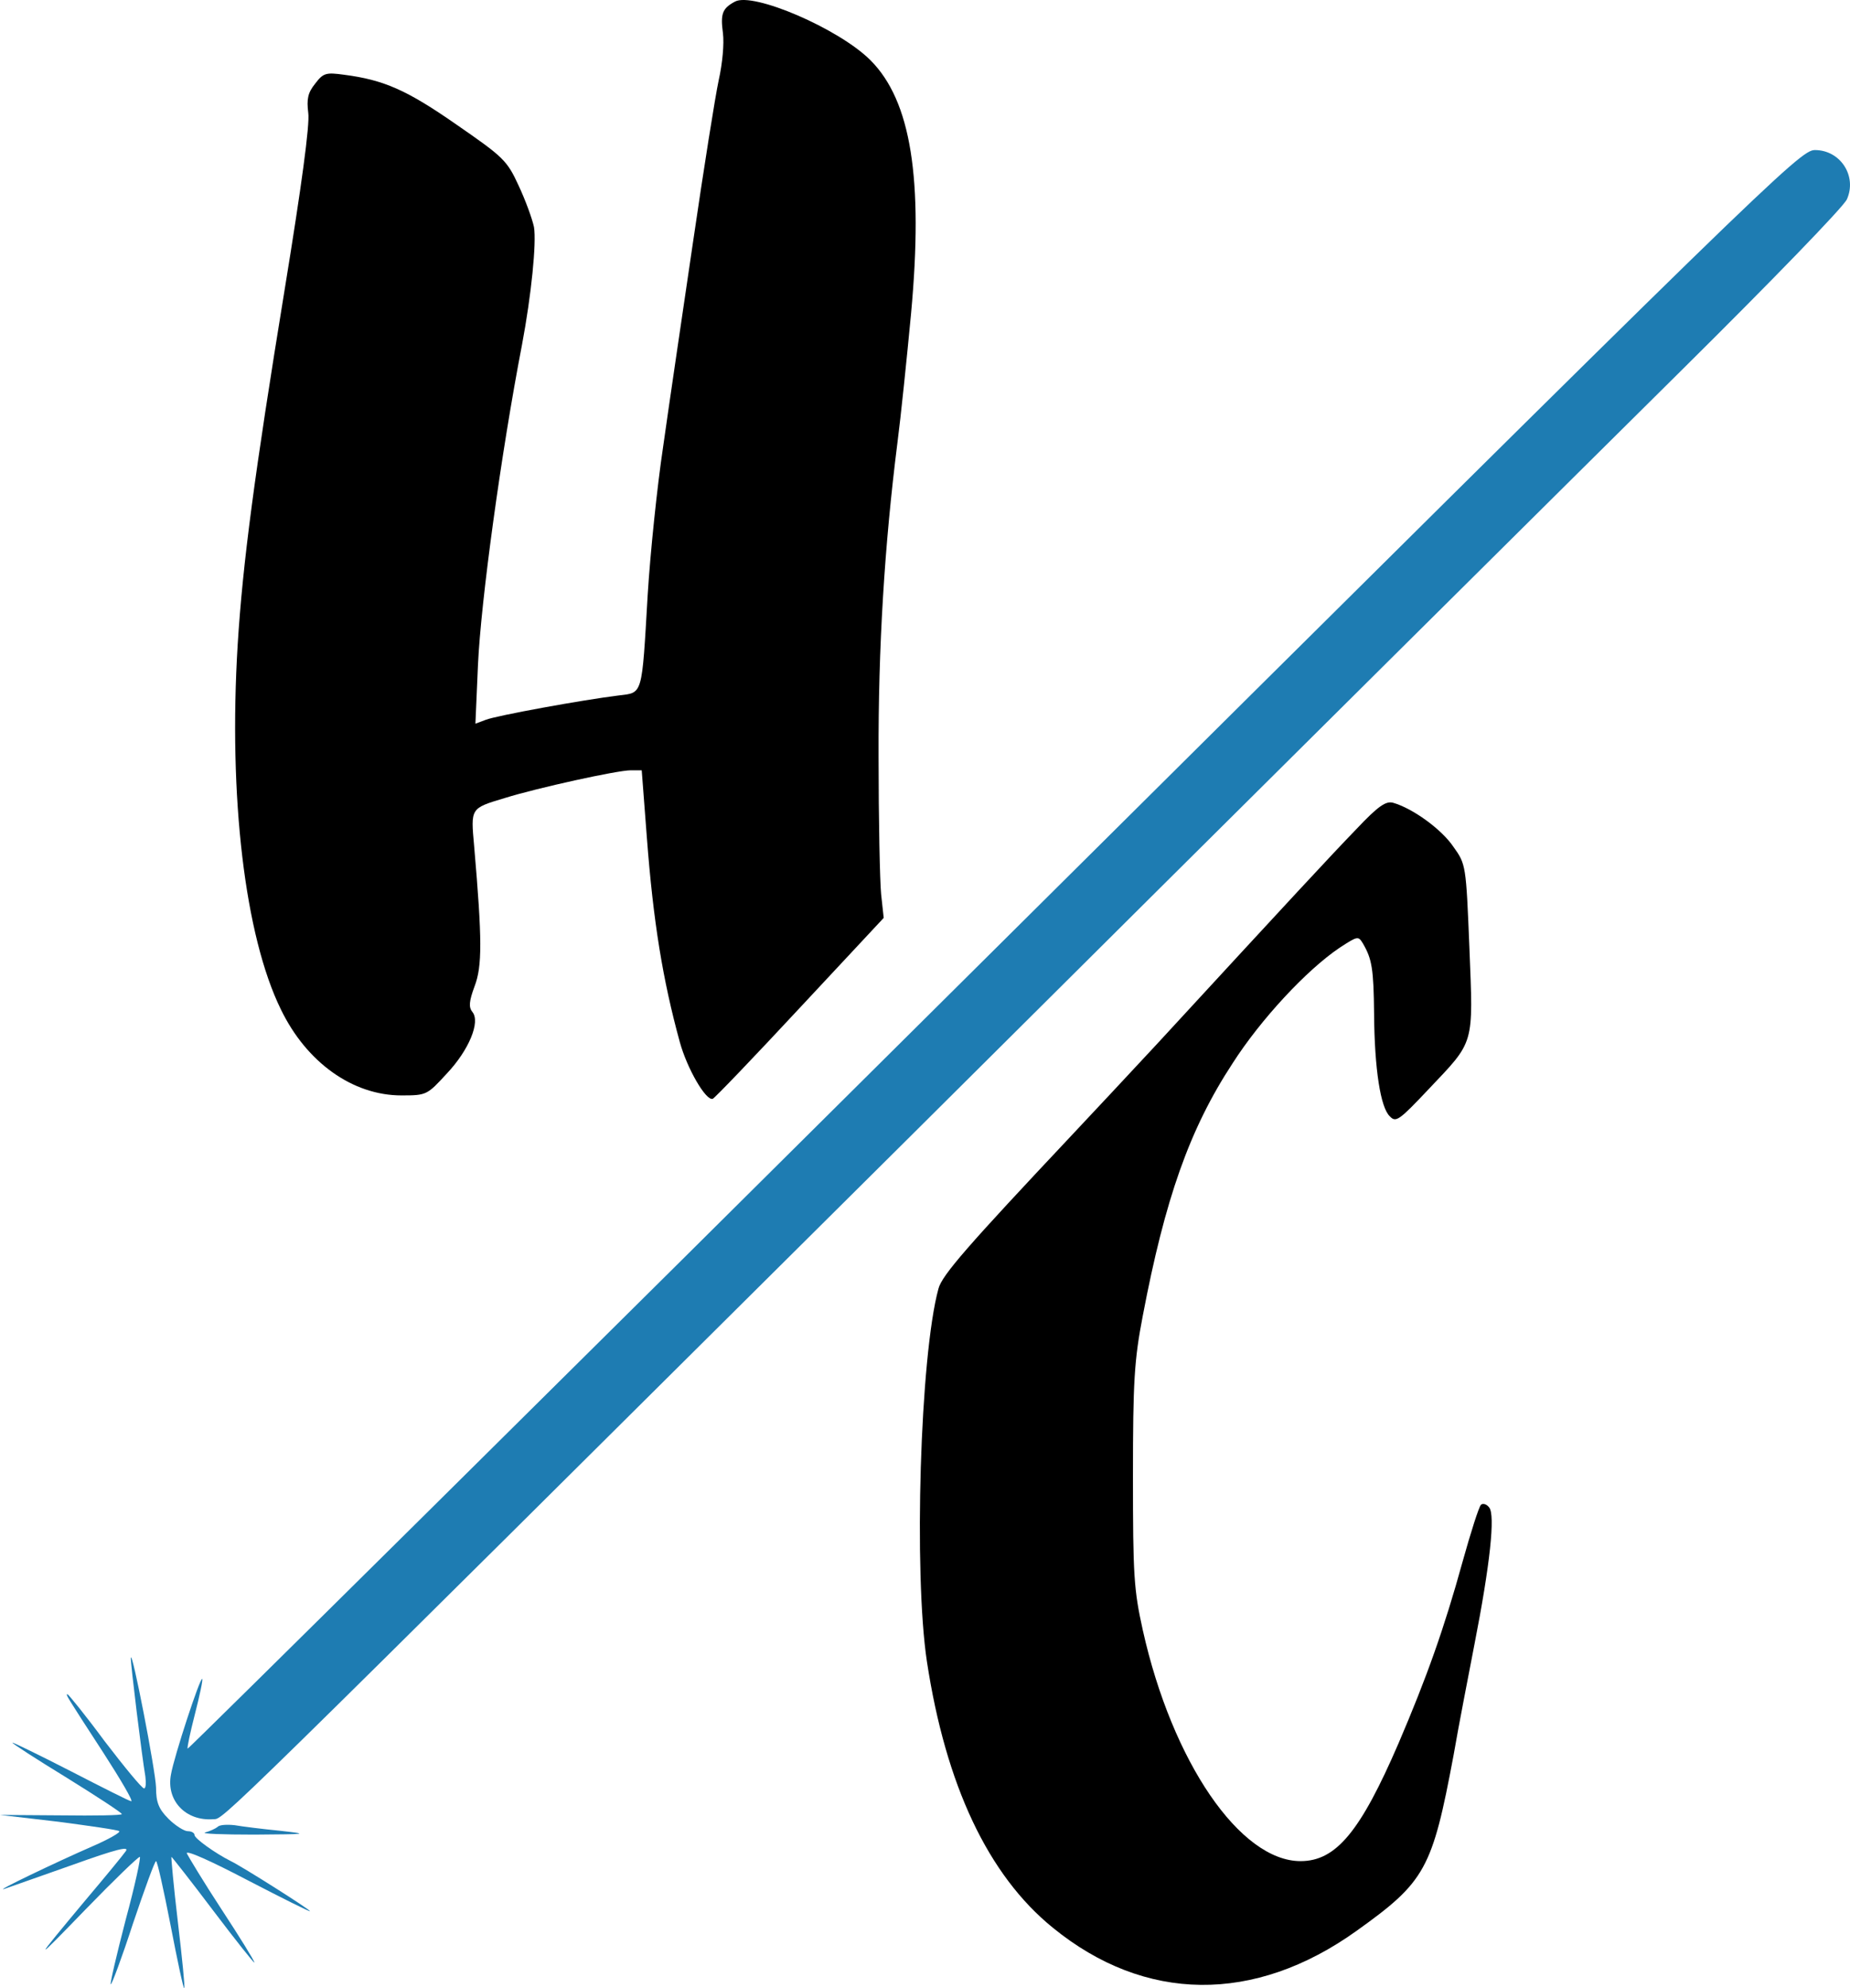 <?xml version="1.0" encoding="UTF-8" standalone="no"?>
<svg
   version="1.0"
   width="432.718pt"
   height="464.784pt"
   viewBox="0 0 432.718 464.784"
   preserveAspectRatio="xMidYMid"
   id="svg20"
   sodipodi:docname="holtzencreative_logo.ink.svg"
   inkscape:version="1.3 (0e150ed, 2023-07-21)"
   inkscape:export-filename="logo-image.svg"
   inkscape:export-xdpi="6.8200002"
   inkscape:export-ydpi="6.8200002"
   xmlns:inkscape="http://www.inkscape.org/namespaces/inkscape"
   xmlns:sodipodi="http://sodipodi.sourceforge.net/DTD/sodipodi-0.dtd"
   xmlns="http://www.w3.org/2000/svg"
   xmlns:svg="http://www.w3.org/2000/svg">
  <defs
     id="defs20" />
  <sodipodi:namedview
     id="namedview20"
     pagecolor="#ffffff"
     bordercolor="#666666"
     borderopacity="1.0"
     inkscape:showpageshadow="2"
     inkscape:pageopacity="0.0"
     inkscape:pagecheckerboard="0"
     inkscape:deskcolor="#d1d1d1"
     inkscape:document-units="pt"
     inkscape:zoom="0.280625"
     inkscape:cx="229.8441"
     inkscape:cy="-69.487751"
     inkscape:window-width="2560"
     inkscape:window-height="1340"
     inkscape:window-x="1920"
     inkscape:window-y="25"
     inkscape:window-maximized="1"
     inkscape:current-layer="svg20" />
  <g
     id="g2"
     inkscape:label="logo"
     transform="translate(-393.5,-242.92)"
     style="display:inline">
    <path
       d="m 565.4,243.3 c -3,1.6 -3.4,2.9 -2.8,7.4 0.3,2.4 -0.1,7 -1,11 -0.8,3.7 -3.5,20.7 -6,37.8 -2.5,17 -5.7,38.6 -7,47.9 -1.4,9.3 -3,24.8 -3.6,34.5 -1.4,23.9 -1.1,22.9 -6.8,23.6 -8.2,1 -28.6,4.7 -31.1,5.7 l -2.4,0.9 0.6,-13.8 c 0.7,-15 5.4,-49.4 10.3,-74.8 2.2,-11.7 3.4,-23.8 2.8,-27.5 -0.4,-1.9 -2,-6.3 -3.6,-9.7 -2.7,-5.9 -3.6,-6.7 -14.6,-14.3 -11.5,-8 -16.9,-10.4 -26.2,-11.6 -4.3,-0.6 -4.9,-0.4 -6.8,2.1 -1.7,2.1 -2,3.6 -1.6,6.8 0.4,2.7 -1.6,17.3 -5.5,41.2 -7.1,43.5 -9.8,63.9 -11,83 -2.2,35.8 1.7,68.3 10.1,85.4 6,12.4 16.8,20.1 28.2,20.1 5.9,0 6,-0.1 10.6,-5.1 5.2,-5.5 7.9,-12.1 6,-14.4 -0.9,-1.1 -0.8,-2.5 0.5,-6 1.8,-4.7 1.8,-10.8 -0.1,-32.8 -0.8,-8.9 -0.9,-8.8 7.1,-11.2 7.7,-2.4 26.4,-6.5 29.5,-6.5 h 2.6 l 1.2,15.7 c 1.5,19.7 3.7,33.2 7.7,47.8 1.7,6.2 6.1,13.8 7.7,13.3 0.5,-0.2 9.7,-9.8 20.4,-21.3 l 19.6,-21 -0.6,-5.5 c -0.3,-3.1 -0.6,-17.5 -0.6,-32.1 -0.1,-25.8 1.4,-49.6 4.4,-73.4 0.8,-6.1 2.2,-19.7 3.2,-30.3 2.9,-31.5 0,-49.7 -9.5,-59.2 -7.4,-7.4 -27.5,-16 -31.7,-13.7 z"
       id="path1"
       style="fill:#000000;stroke:none;stroke-width:0.1" />
    <path
       d="M 626,465 C 522.4,567.9 437.5,651.9 437.4,651.7 c -0.2,-0.1 0.6,-3.8 1.7,-8.1 1.1,-4.3 1.9,-8 1.7,-8.2 -0.5,-0.4 -6.6,18.2 -7.3,22.3 -1.2,6.1 3.4,11 9.9,10.5 2.5,-0.1 -1.4,3.7 163.1,-159.7 C 685.6,429.8 767,349.1 787.3,329 c 20.3,-20.1 37.5,-37.8 38.2,-39.5 2.4,-5.4 -1.5,-11.5 -7.5,-11.5 -3.5,0 -10.7,7 -192,187 z"
       id="path2"
       style="fill:#1e7cb2;fill-opacity:1;stroke:none;stroke-width:0.1" />
    <path
       d="m 710.8,436.7 c -6,6.2 -15,15.9 -46.7,50.3 -6.4,6.9 -15.4,16.5 -20.1,21.5 -23.8,25.3 -30.2,32.5 -31,35.7 -4.3,15.7 -5.8,66.5 -2.7,87.1 4.4,28.9 14.3,50 29.5,62.3 21.5,17.5 47.1,17.8 71,0.7 16.1,-11.5 17.7,-14.4 22.7,-41.1 1.2,-7 3.5,-18.7 4.9,-26 3.6,-18.4 4.9,-30.2 3.4,-31.9 -0.6,-0.8 -1.5,-1 -1.9,-0.6 -0.5,0.5 -2.4,6.5 -4.3,13.3 -4.3,15.6 -8.4,27.1 -15,42.5 -8.9,20.6 -14.6,27.5 -22.9,27.5 -14.1,0 -30,-23.1 -36.9,-54 -2.1,-9.5 -2.3,-12.8 -2.3,-36 0,-22.2 0.3,-27.1 2.3,-37.5 5.2,-27.3 10.9,-43.6 21,-59 6.6,-10.3 17.3,-21.8 25,-27 4.3,-2.8 4.4,-2.8 5.5,-1 2.1,3.6 2.5,5.9 2.6,16.5 0.1,12.8 1.5,21.9 3.7,23.9 1.4,1.5 2.2,0.9 9,-6.3 10.9,-11.5 10.5,-10.1 9.6,-33 -0.8,-19.6 -0.8,-19.6 -3.8,-23.8 -2.8,-4.1 -9.5,-8.9 -14,-10.2 -1.7,-0.5 -3.5,0.7 -8.6,6.1 z"
       id="path3"
       style="fill:#000000;stroke:none;stroke-width:0.1" />
    <path
       d="m 424.1,630.5 c -0.1,1.1 2.6,23.1 3.4,27.7 0.2,1.6 0.1,2.8 -0.3,2.8 -0.5,0 -4.6,-5 -9.2,-11 -4.5,-6.1 -8.5,-11 -8.7,-11 -0.5,0 -0.5,0 8.4,13.7 4,6.2 7,11.3 6.5,11.3 -0.4,0 -6.7,-3.2 -14.1,-7 -7.4,-3.8 -13.6,-6.8 -13.7,-6.7 -0.2,0.1 5.5,3.8 12.7,8.2 7.1,4.4 12.9,8.2 12.9,8.5 0,0.3 -6.4,0.4 -14.2,0.3 l -14.3,-0.1 13.7,1.6 c 7.5,1 13.9,1.9 14.2,2.2 0.3,0.3 -2.5,1.9 -6.2,3.5 -8.7,3.8 -23.3,10.8 -20.7,10 1.1,-0.4 8.2,-2.9 15.9,-5.6 10.3,-3.7 13.5,-4.5 12.5,-3.2 -0.7,1 -4.9,6.1 -9.3,11.3 -12.6,15.1 -12.6,15.2 0,2.2 6.5,-6.7 12.2,-12.2 12.6,-12.2 0.3,0 -1.1,6.6 -3.3,14.7 -2.1,8.1 -3.7,14.9 -3.5,15.1 0.2,0.2 2.6,-6.2 5.2,-14.2 2.7,-8 5.1,-14.6 5.4,-14.6 0.3,0 1.8,6.8 3.4,15 1.6,8.3 3,14.9 3.2,14.7 0.2,-0.1 -0.5,-7.1 -1.5,-15.5 -1,-8.4 -1.6,-15.2 -1.5,-15.2 0.1,0 4.6,5.7 9.8,12.6 5.3,7 9.6,12.4 9.6,12.1 0,-0.4 -3.4,-5.9 -7.6,-12.3 -4.2,-6.4 -7.8,-12.4 -8.2,-13.2 -0.3,-0.9 5.7,1.8 14.1,6.2 8.1,4.2 14.7,7.5 14.7,7.3 0,-0.4 -15.8,-10.4 -18.5,-11.7 -3.6,-1.8 -8.5,-5.3 -8.5,-6.1 0,-0.5 -0.7,-0.9 -1.6,-0.9 -0.8,0 -2.9,-1.3 -4.5,-2.9 -2.3,-2.3 -2.9,-3.9 -2.9,-7.3 -0.1,-3.9 -5.7,-32.7 -5.9,-30.3 z"
       id="path4"
       style="fill:#1e7cb2;fill-opacity:1;stroke:none;stroke-width:0.1" />
    <path
       d="m 444.4,670 c -0.5,0.4 -1.8,1 -2.9,1.3 -1.1,0.3 4.1,0.5 11.5,0.5 12.5,-0.1 13,-0.1 6,-0.9 -4.1,-0.4 -8.9,-1 -10.6,-1.3 -1.8,-0.2 -3.6,-0.1 -4,0.4 z"
       id="path5"
       style="fill:#1e7cb2;fill-opacity:1;stroke:none;stroke-width:0.1" />
  </g>
</svg>
